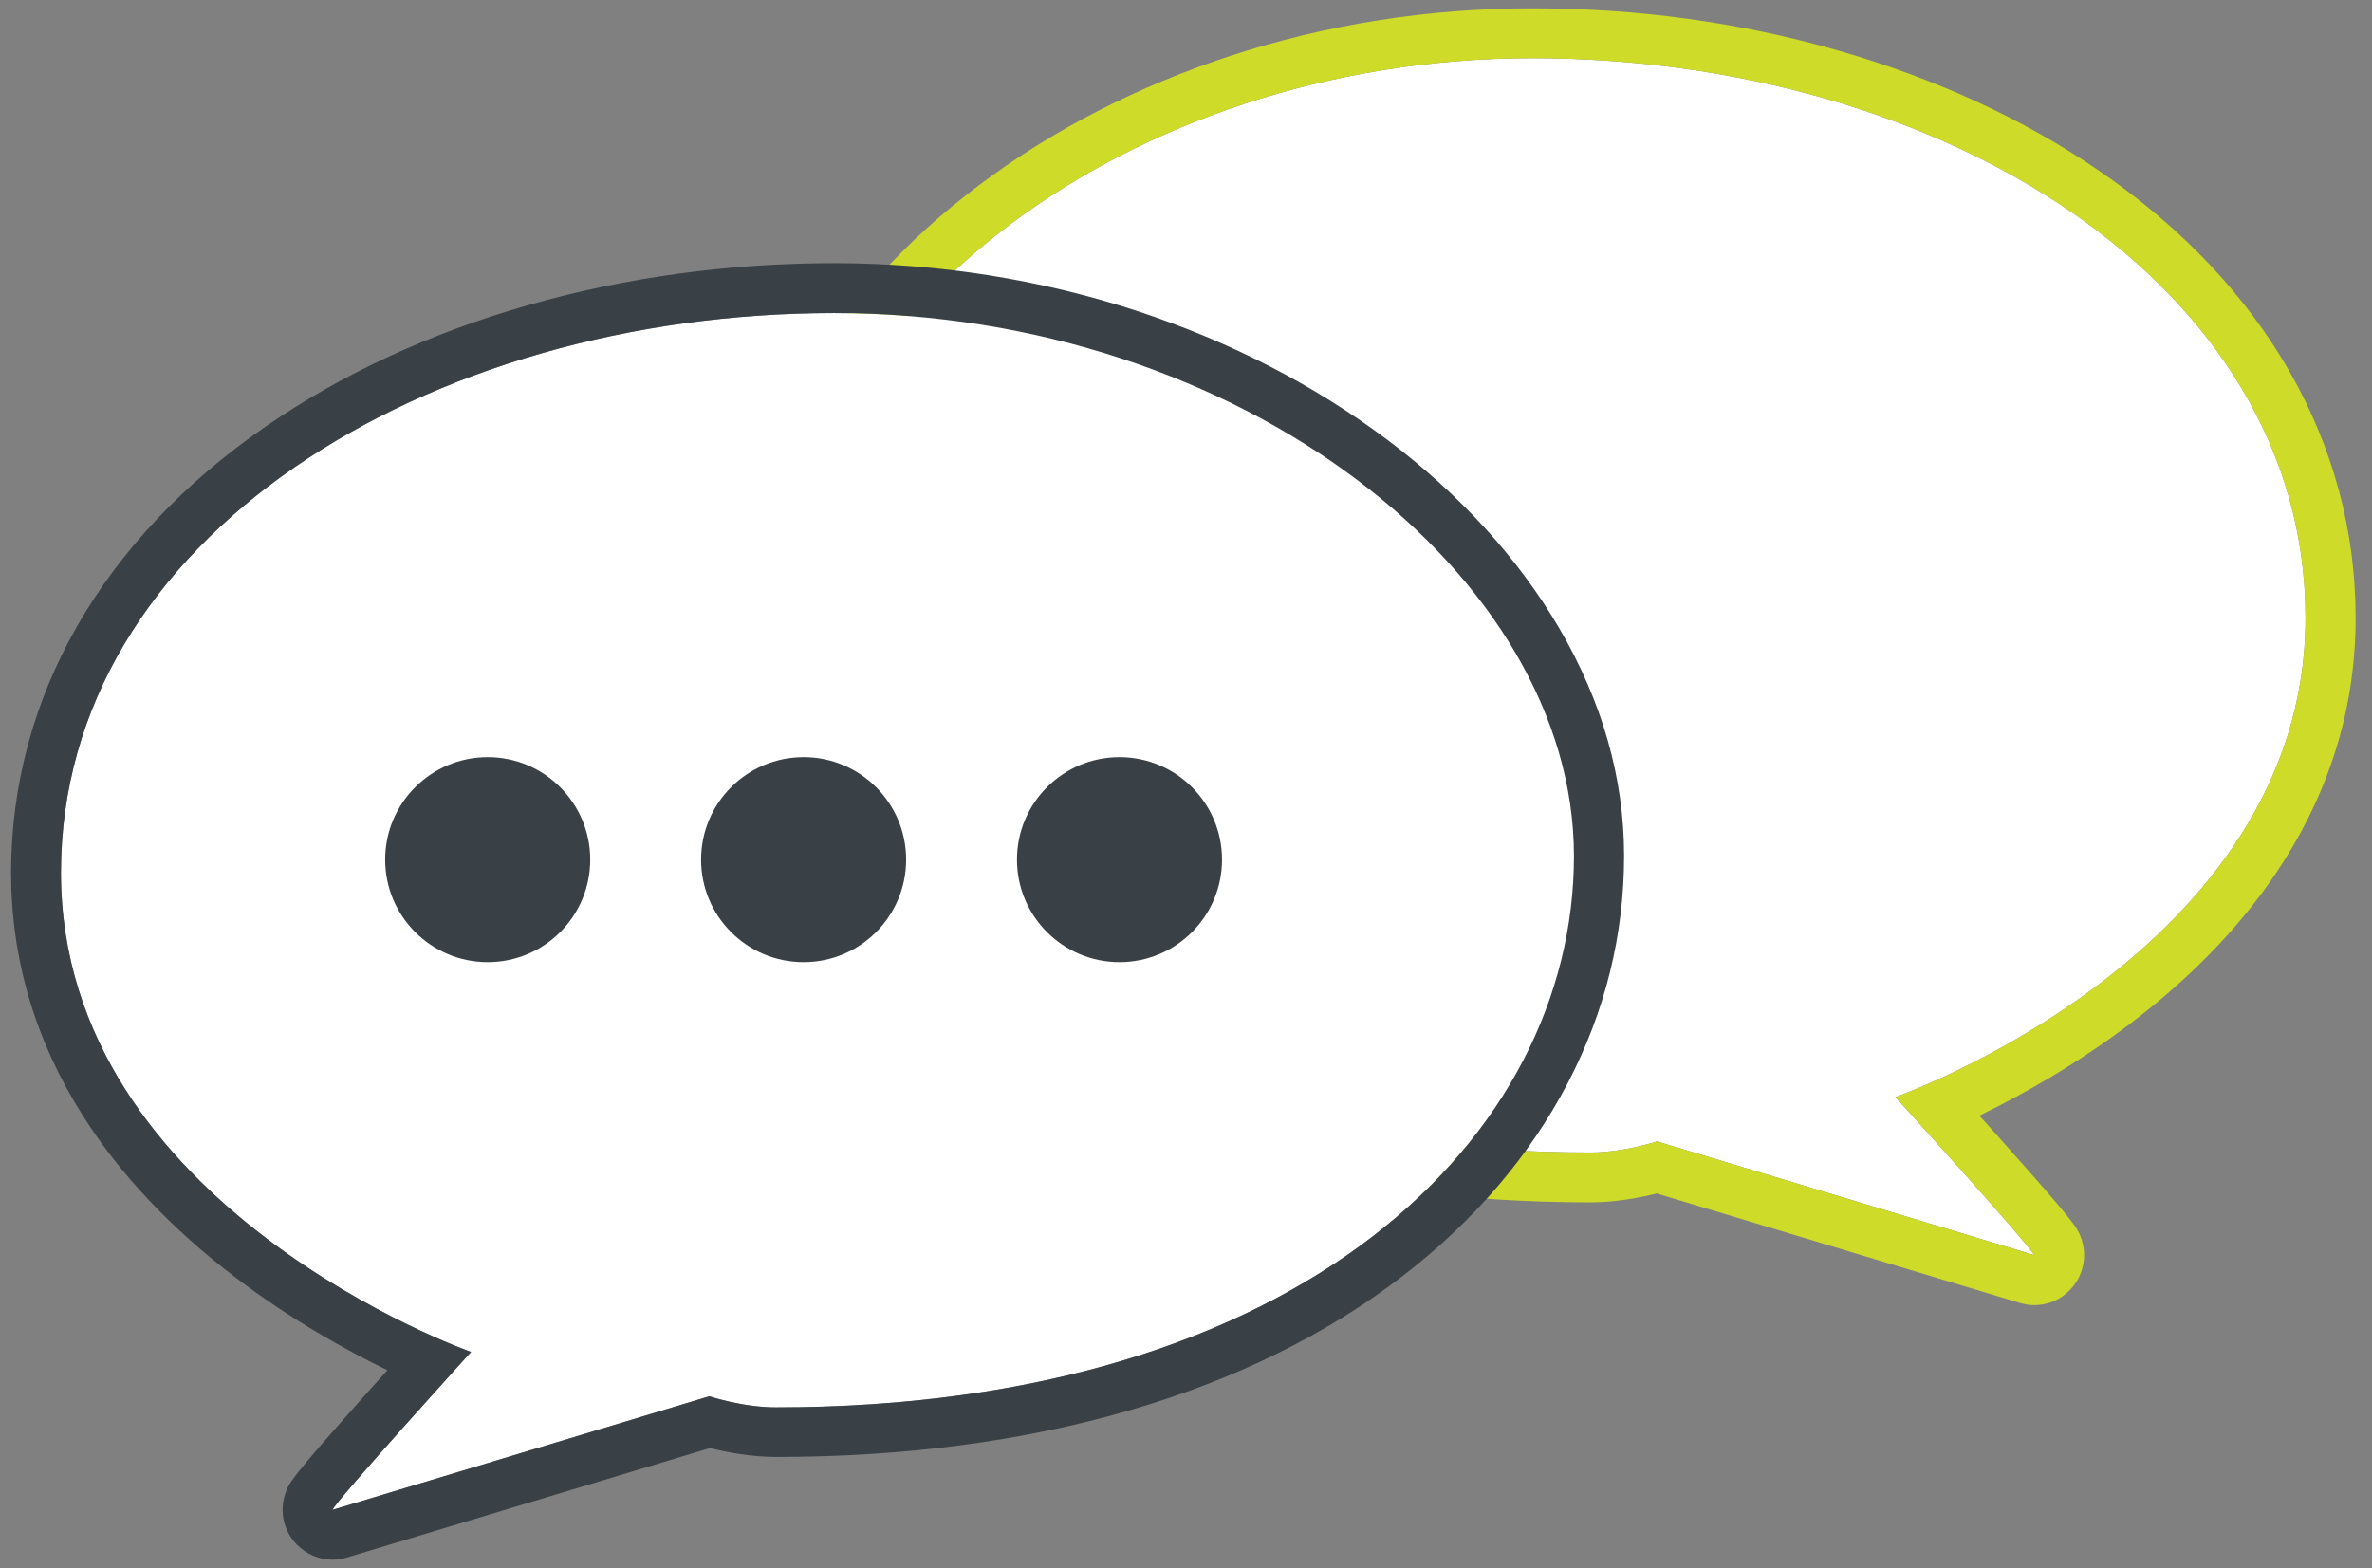 <?xml version="1.0" encoding="utf-8"?>
<!-- Generator: Adobe Illustrator 26.0.3, SVG Export Plug-In . SVG Version: 6.00 Build 0)  -->
<svg version="1.1" id="Layer_1" xmlns="http://www.w3.org/2000/svg" xmlns:xlink="http://www.w3.org/1999/xlink" x="0px" y="0px"
	 viewBox="0 0 856 566" style="enable-background:new 0 0 856 566;" xml:space="preserve">
<rect x="0" y="0" width="856" height="566" fill="#808080" stroke="none"/>
<style type="text/css">
	.st0{fill:#FFFFFF;}
	.st1{fill:#CEDB28;}
	.st2{fill:#394146;}
</style>
<g>
	<path class="st0" d="M734,453c-1-3-50-57-50-57s148-52,148-173S700,21,553,21s-267,95-267,196s98,199,288,199c12,0,24-4,24-4
		L734,453z"/>
	<path class="st1" d="M553,21c147,0,279,81,279,202S684,396,684,396s49,54,50,57l-136-41c0,0-12,4-24,4c-190,0-288-98-288-199
		S406,21,553,21 M553,3c-37.6,0-74.4,5.8-109.4,17.3c-33.4,11-63.7,26.6-90.1,46.4c-26.4,19.8-47.2,42.7-62,67.9
		C275.9,161.3,268,189,268,217c0,28.5,6.8,56.1,20.3,82c13.7,26.4,33.7,49.8,59.5,69.6C403.3,411.4,481.6,434,574,434
		c9.3,0,18.2-1.8,23.9-3.2l131,39.5c1.7,0.5,3.5,0.8,5.2,0.8c4.8,0,9.5-1.9,12.9-5.5c4.7-4.8,6.3-11.9,4.2-18.2
		c-1.4-4.1-1.8-5.4-29-35.9c-2.7-3-5.3-6-7.9-8.8c14.8-7.2,34.7-18.2,54.7-33.4c23.2-17.6,41.8-37.3,55.2-58.5
		c17.2-27.1,25.9-56.6,25.9-87.7c0-63-32.7-120.3-92.2-161.2c-27.3-18.8-59-33.4-94.3-43.6C628.3,8.1,591.1,3,553,3L553,3z"/>
</g>
<g>
	<path class="st0" d="M120,545c1-3,50-57,50-57S22,436,22,315s132-202,279-202s267,95,267,196s-98,199-288,199c-12,0-24-4-24-4
		L120,545z"/>
	<path class="st2" d="M301,113c147,0,267,95,267,196s-98,199-288,199c-12,0-24-4-24-4l-136,41c1-3,50-57,50-57S22,436,22,315
		S154,113,301,113 M301,95c-38.1,0-75.3,5.1-110.6,15.2c-35.3,10.1-67,24.8-94.3,43.6C36.7,194.7,4,252,4,315
		c0,31.1,8.7,60.6,25.9,87.7c13.4,21.2,32,40.9,55.2,58.5c20,15.2,39.9,26.2,54.7,33.4c-2.5,2.8-5.2,5.8-7.9,8.8
		c-27.2,30.5-27.6,31.8-29,35.9c-2.1,6.4-0.5,13.4,4.2,18.2c3.4,3.5,8.1,5.5,12.9,5.5c1.7,0,3.5-0.3,5.2-0.8l131-39.5
		c5.6,1.4,14.6,3.2,23.9,3.2c92.4,0,170.7-22.6,226.2-65.4c25.7-19.8,45.7-43.2,59.5-69.6c13.5-25.9,20.3-53.5,20.3-82
		c0-28-7.9-55.7-23.5-82.3c-14.8-25.2-35.7-48.1-62-67.9c-26.4-19.8-56.7-35.4-90.1-46.4C375.4,100.8,338.6,95,301,95L301,95z"/>
</g>
<g>
	<circle class="st2" cx="176" cy="310.3" r="37"/>
</g>
<g>
	<circle class="st2" cx="290" cy="310.3" r="37"/>
</g>
<g>
	<circle class="st2" cx="404" cy="310.3" r="37"/>
</g>
</svg>
